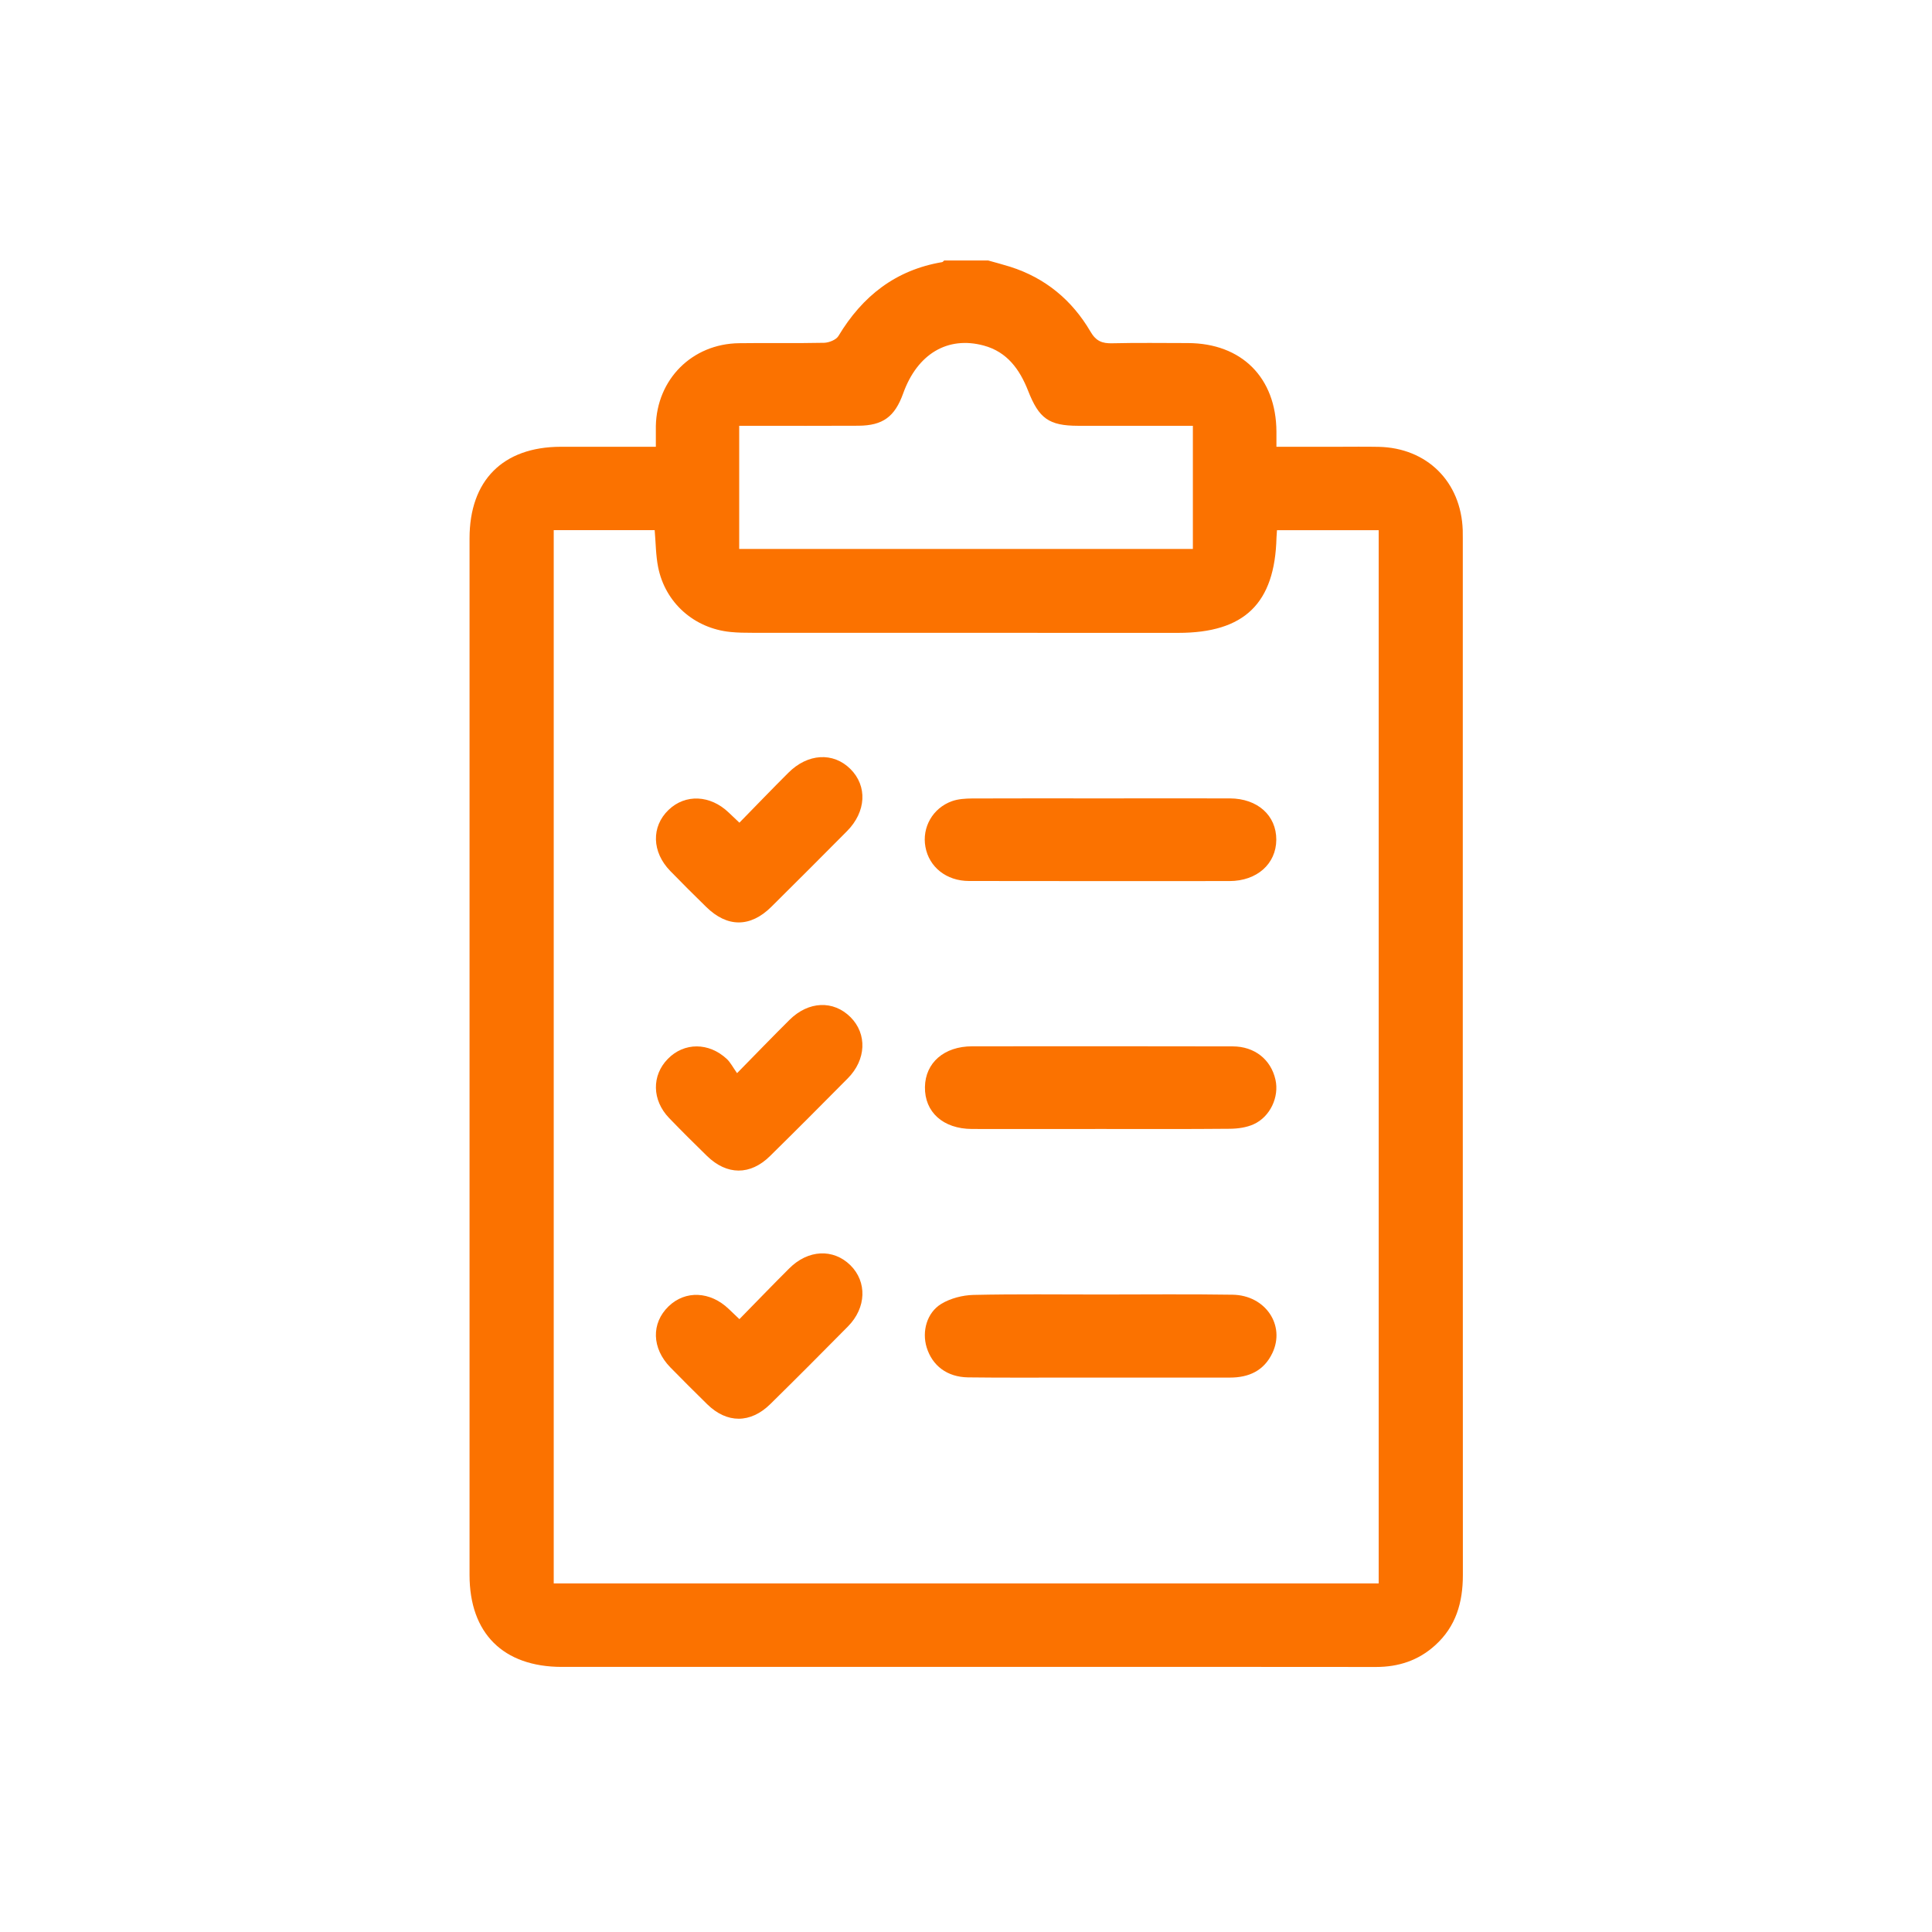 <svg width="28" height="28" viewBox="0 0 28 28" fill="none" xmlns="http://www.w3.org/2000/svg">
    <path d="M14.321 3.775C14.427 3.805 14.535 3.833 14.64 3.866C15.15 4.028 15.537 4.35 15.804 4.806C15.884 4.944 15.974 4.979 16.12 4.975C16.485 4.966 16.85 4.972 17.215 4.972C17.995 4.974 18.494 5.473 18.499 6.253C18.5 6.319 18.499 6.384 18.499 6.475C18.805 6.475 19.094 6.475 19.384 6.475C19.583 6.475 19.782 6.472 19.981 6.476C20.681 6.491 21.175 6.981 21.199 7.683C21.2 7.722 21.2 7.762 21.2 7.802C21.2 12.81 21.199 17.819 21.201 22.827C21.201 23.224 21.101 23.573 20.798 23.846C20.555 24.066 20.267 24.159 19.942 24.159C18.515 24.157 17.089 24.158 15.663 24.158C13.156 24.158 10.648 24.158 8.141 24.158C7.294 24.157 6.805 23.672 6.805 22.826C6.805 17.818 6.805 12.81 6.805 7.802C6.805 6.963 7.288 6.478 8.123 6.475C8.573 6.474 9.023 6.475 9.505 6.475C9.505 6.366 9.504 6.27 9.505 6.174C9.519 5.496 10.031 4.983 10.71 4.974C11.121 4.968 11.533 4.977 11.944 4.968C12.015 4.966 12.118 4.925 12.151 4.87C12.498 4.292 12.979 3.913 13.654 3.799C13.665 3.797 13.674 3.783 13.684 3.775C13.896 3.775 14.108 3.775 14.321 3.775ZM8.025 7.683V22.948H19.981V7.684H18.507C18.504 7.727 18.501 7.758 18.5 7.79C18.476 8.746 18.036 9.172 17.075 9.172C15.018 9.172 12.961 9.172 10.904 9.171C10.798 9.171 10.692 9.17 10.586 9.159C10.061 9.107 9.641 8.737 9.538 8.219C9.504 8.047 9.504 7.867 9.488 7.683H8.025ZM10.713 7.956H17.288V6.171C16.724 6.171 16.174 6.171 15.625 6.171C15.2 6.17 15.057 6.064 14.9 5.663C14.779 5.356 14.598 5.1 14.257 5.008C13.734 4.867 13.295 5.129 13.09 5.7C12.968 6.04 12.796 6.168 12.439 6.17C11.935 6.173 11.431 6.171 10.927 6.171C10.856 6.171 10.786 6.171 10.713 6.171V7.956Z" fill="#FB7200"/>
    <path d="M15.955 18.761C16.591 18.761 17.227 18.754 17.863 18.764C18.34 18.771 18.632 19.207 18.44 19.61C18.317 19.867 18.099 19.965 17.824 19.965C17.082 19.964 16.34 19.965 15.599 19.965C15.075 19.964 14.552 19.969 14.029 19.962C13.726 19.957 13.512 19.793 13.43 19.528C13.359 19.298 13.431 19.024 13.643 18.896C13.776 18.816 13.95 18.771 14.107 18.767C14.723 18.753 15.339 18.761 15.955 18.761Z" fill="#FB7200"/>
    <path d="M15.957 11.571C16.579 11.571 17.202 11.569 17.825 11.571C18.226 11.573 18.498 11.818 18.497 12.17C18.495 12.52 18.217 12.768 17.82 12.769C16.561 12.77 15.302 12.77 14.044 12.768C13.716 12.768 13.465 12.566 13.412 12.274C13.36 11.992 13.517 11.711 13.797 11.611C13.887 11.579 13.991 11.573 14.088 11.572C14.711 11.569 15.334 11.571 15.957 11.571Z" fill="#FB7200"/>
    <path d="M15.954 16.362C15.331 16.362 14.709 16.364 14.086 16.362C13.668 16.36 13.399 16.117 13.405 15.753C13.411 15.401 13.684 15.164 14.089 15.164C15.347 15.163 16.606 15.162 17.865 15.165C18.183 15.165 18.42 15.356 18.485 15.648C18.541 15.896 18.41 16.185 18.168 16.294C18.064 16.341 17.939 16.358 17.822 16.359C17.2 16.365 16.577 16.362 15.954 16.362Z" fill="#FB7200"/>
    <path d="M10.716 11.923C10.961 11.673 11.19 11.434 11.425 11.2C11.706 10.918 12.076 10.897 12.325 11.145C12.573 11.392 12.555 11.764 12.275 12.046C11.911 12.413 11.545 12.779 11.178 13.143C10.874 13.444 10.539 13.443 10.235 13.144C10.059 12.972 9.885 12.799 9.714 12.623C9.446 12.348 9.437 11.98 9.689 11.738C9.932 11.504 10.294 11.52 10.561 11.776C10.604 11.817 10.647 11.857 10.716 11.923Z" fill="#FB7200"/>
    <path d="M10.716 19.118C10.964 18.865 11.199 18.621 11.438 18.383C11.711 18.109 12.076 18.093 12.324 18.336C12.568 18.577 12.557 18.952 12.29 19.223C11.917 19.601 11.542 19.977 11.164 20.349C10.876 20.632 10.535 20.631 10.25 20.352C10.07 20.175 9.891 19.997 9.715 19.817C9.445 19.54 9.436 19.178 9.689 18.933C9.932 18.697 10.293 18.713 10.562 18.971C10.605 19.012 10.647 19.053 10.716 19.118Z" fill="#FB7200"/>
    <path d="M10.682 15.553C10.967 15.263 11.202 15.019 11.442 14.781C11.718 14.507 12.079 14.494 12.327 14.742C12.569 14.985 12.555 15.358 12.286 15.629C11.913 16.006 11.538 16.382 11.16 16.754C10.873 17.037 10.534 17.034 10.245 16.752C10.06 16.571 9.876 16.389 9.697 16.203C9.448 15.944 9.443 15.586 9.679 15.346C9.914 15.105 10.274 15.104 10.535 15.349C10.587 15.398 10.621 15.467 10.682 15.553Z" fill="#FB7200"/>
</svg>
